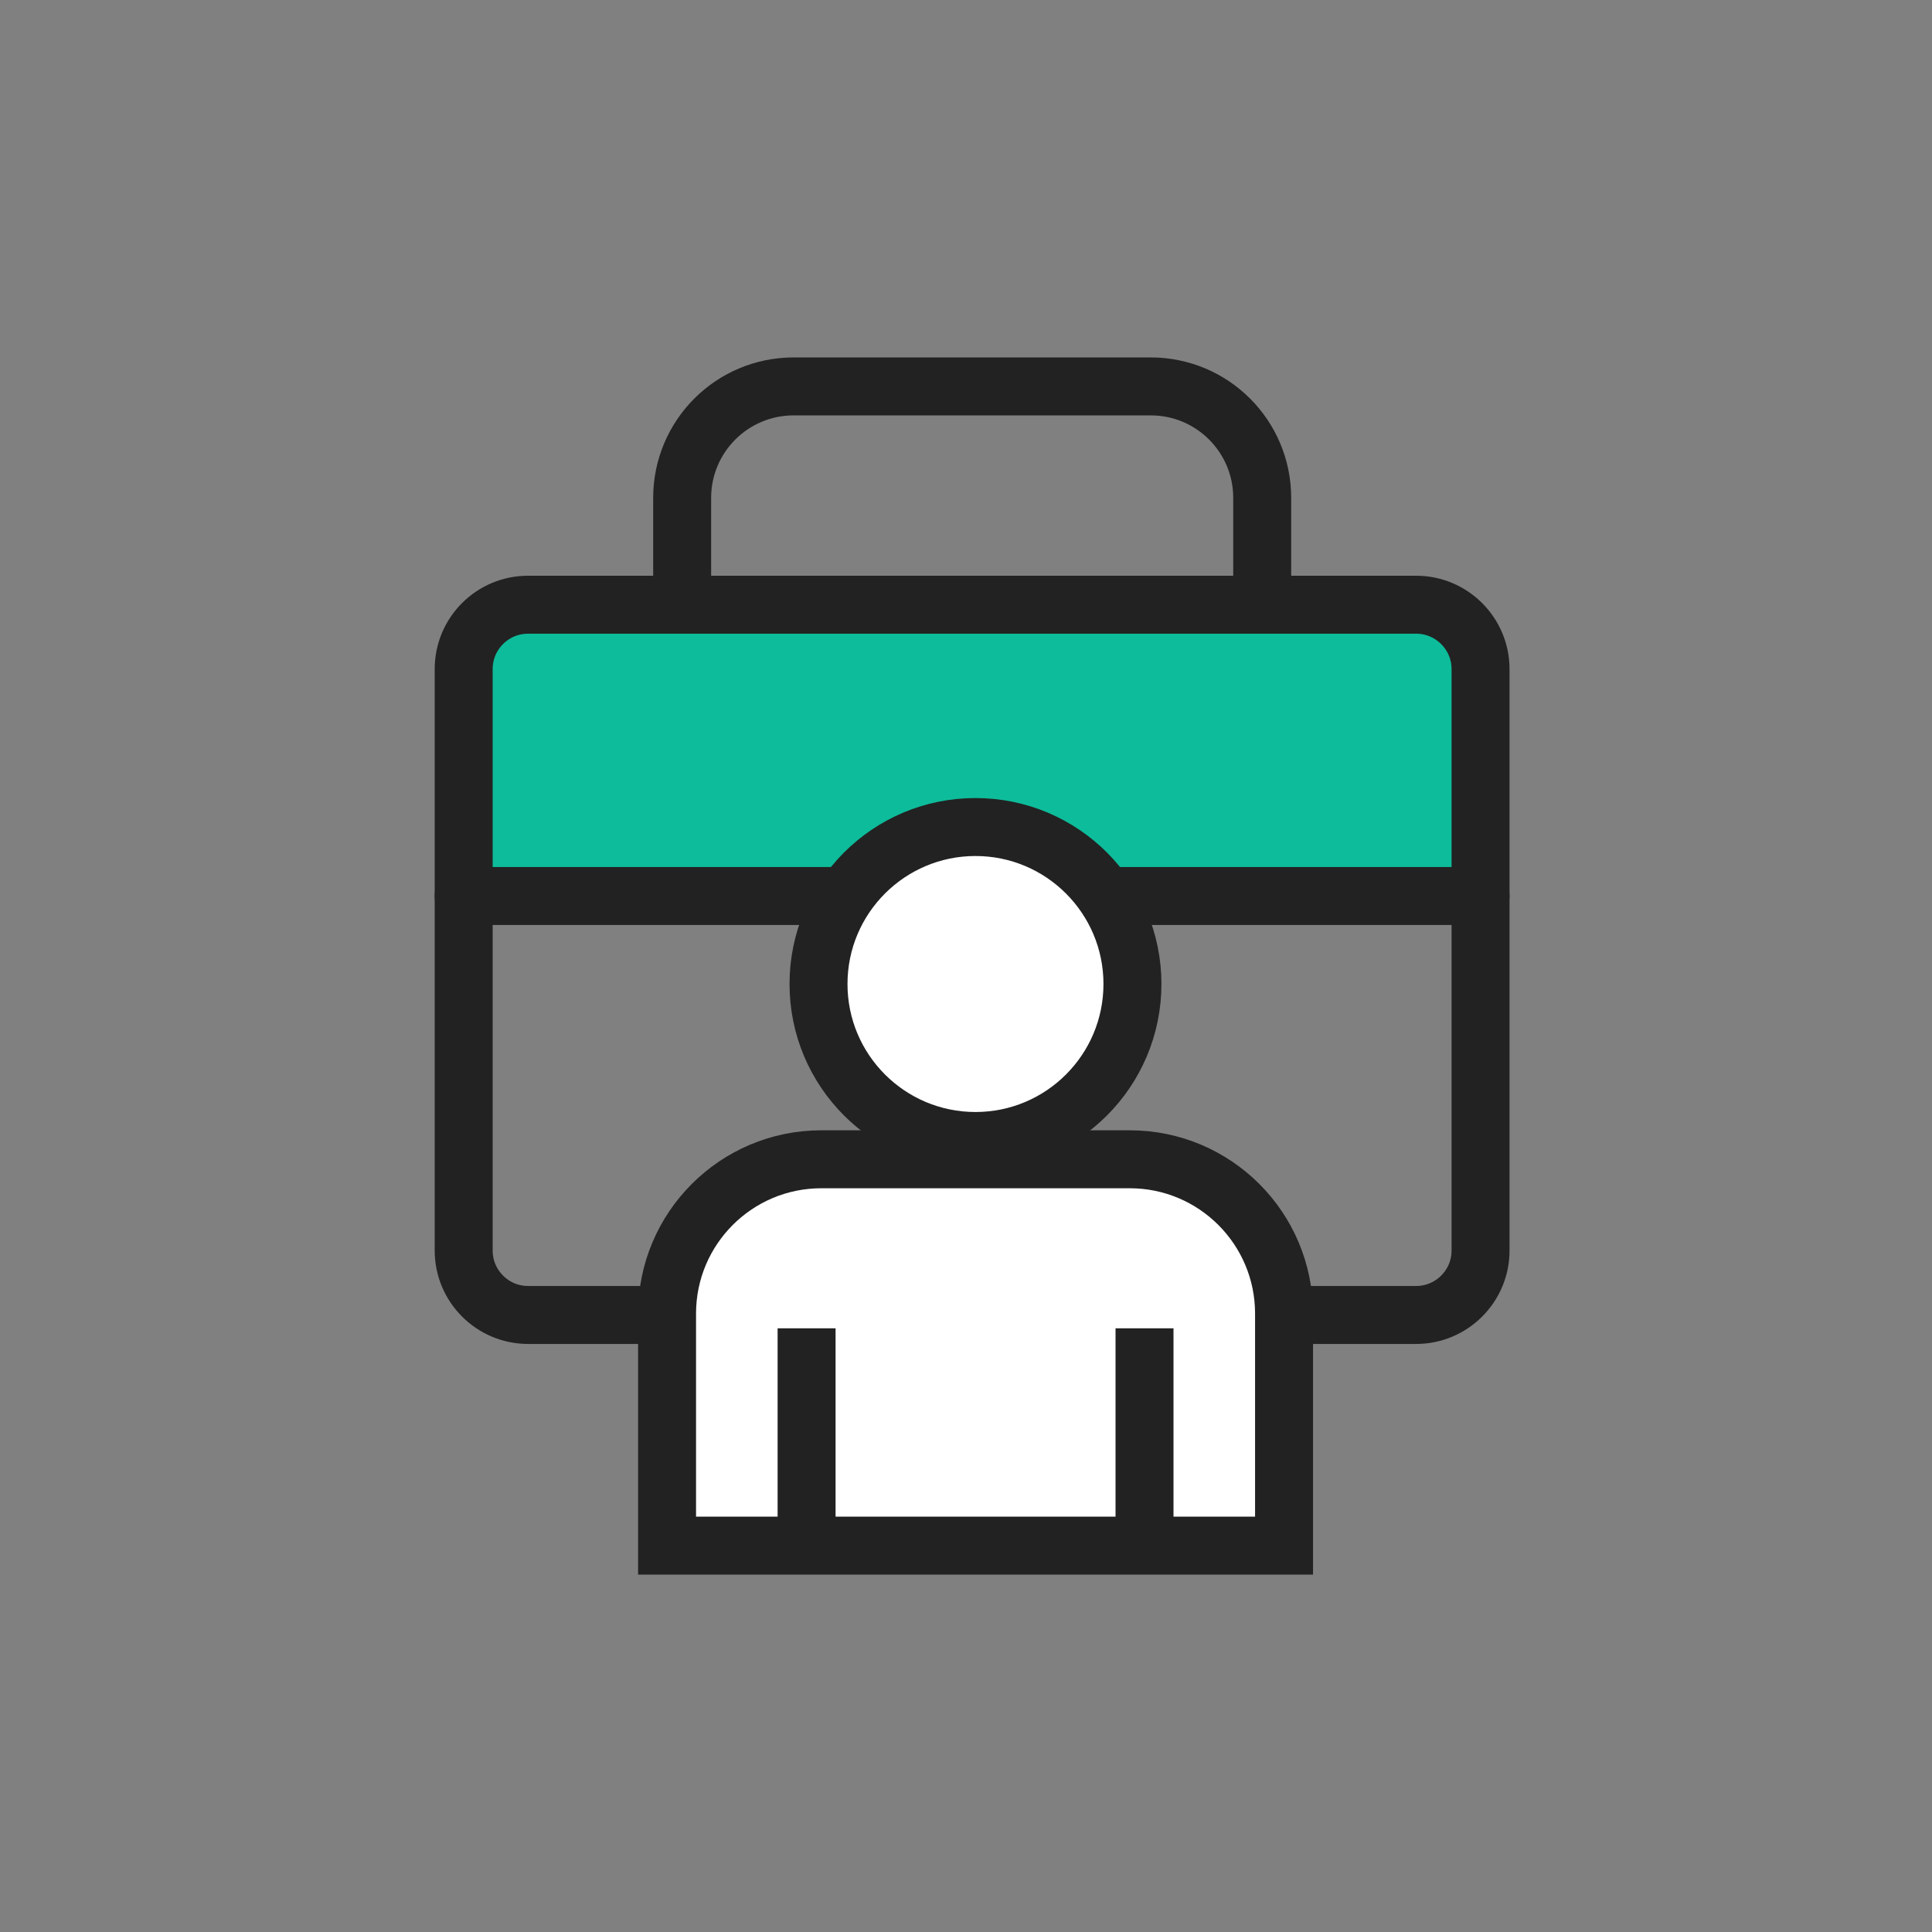 <svg width="100" height="100" viewBox="0 0 100 100" fill="none" xmlns="http://www.w3.org/2000/svg">
<rect x="0" y="0" width="100" height="100" fill="#808080" stroke="none"/>
<rect x="24.877" y="31.404" width="51.755" height="14.913" fill="#0DBC9A"/>
<path d="M27.33 31.3H73.303C75.137 31.3 76.633 32.796 76.633 34.63V64.732C76.633 66.566 75.137 68.062 73.303 68.062H27.33C25.495 68.062 24 66.566 24 64.732V34.63C24 32.788 25.495 31.3 27.33 31.3Z" stroke="#222222" stroke-width="3" stroke-linecap="round"/>
<path d="M24 46.378H76.633" stroke="#222222" stroke-width="3" stroke-linecap="round"/>
<path d="M58.615 50.932C58.615 55.418 54.977 59.057 50.491 59.057C46.004 59.057 42.366 55.418 42.366 50.932C42.366 46.446 46.004 42.807 50.491 42.807C54.977 42.807 58.615 46.446 58.615 50.932Z" fill="white" stroke="#222222" stroke-width="3"/>
<path d="M58.476 60.004H42.512C38.103 60.004 34.527 63.581 34.527 67.99V80H66.462V67.99C66.462 63.581 62.886 60.004 58.476 60.004Z" fill="white" stroke="#222222" stroke-width="3"/>
<path d="M41.749 68.753V80" stroke="#222222" stroke-width="3"/>
<path d="M59.24 80V68.753" stroke="#222222" stroke-width="3"/>
<path d="M35.308 31.3V25.774C35.308 22.582 37.89 20 41.082 20H59.559C62.75 20 65.332 22.582 65.332 25.774V31.3" stroke="#222222" stroke-width="3"/>
</svg>
